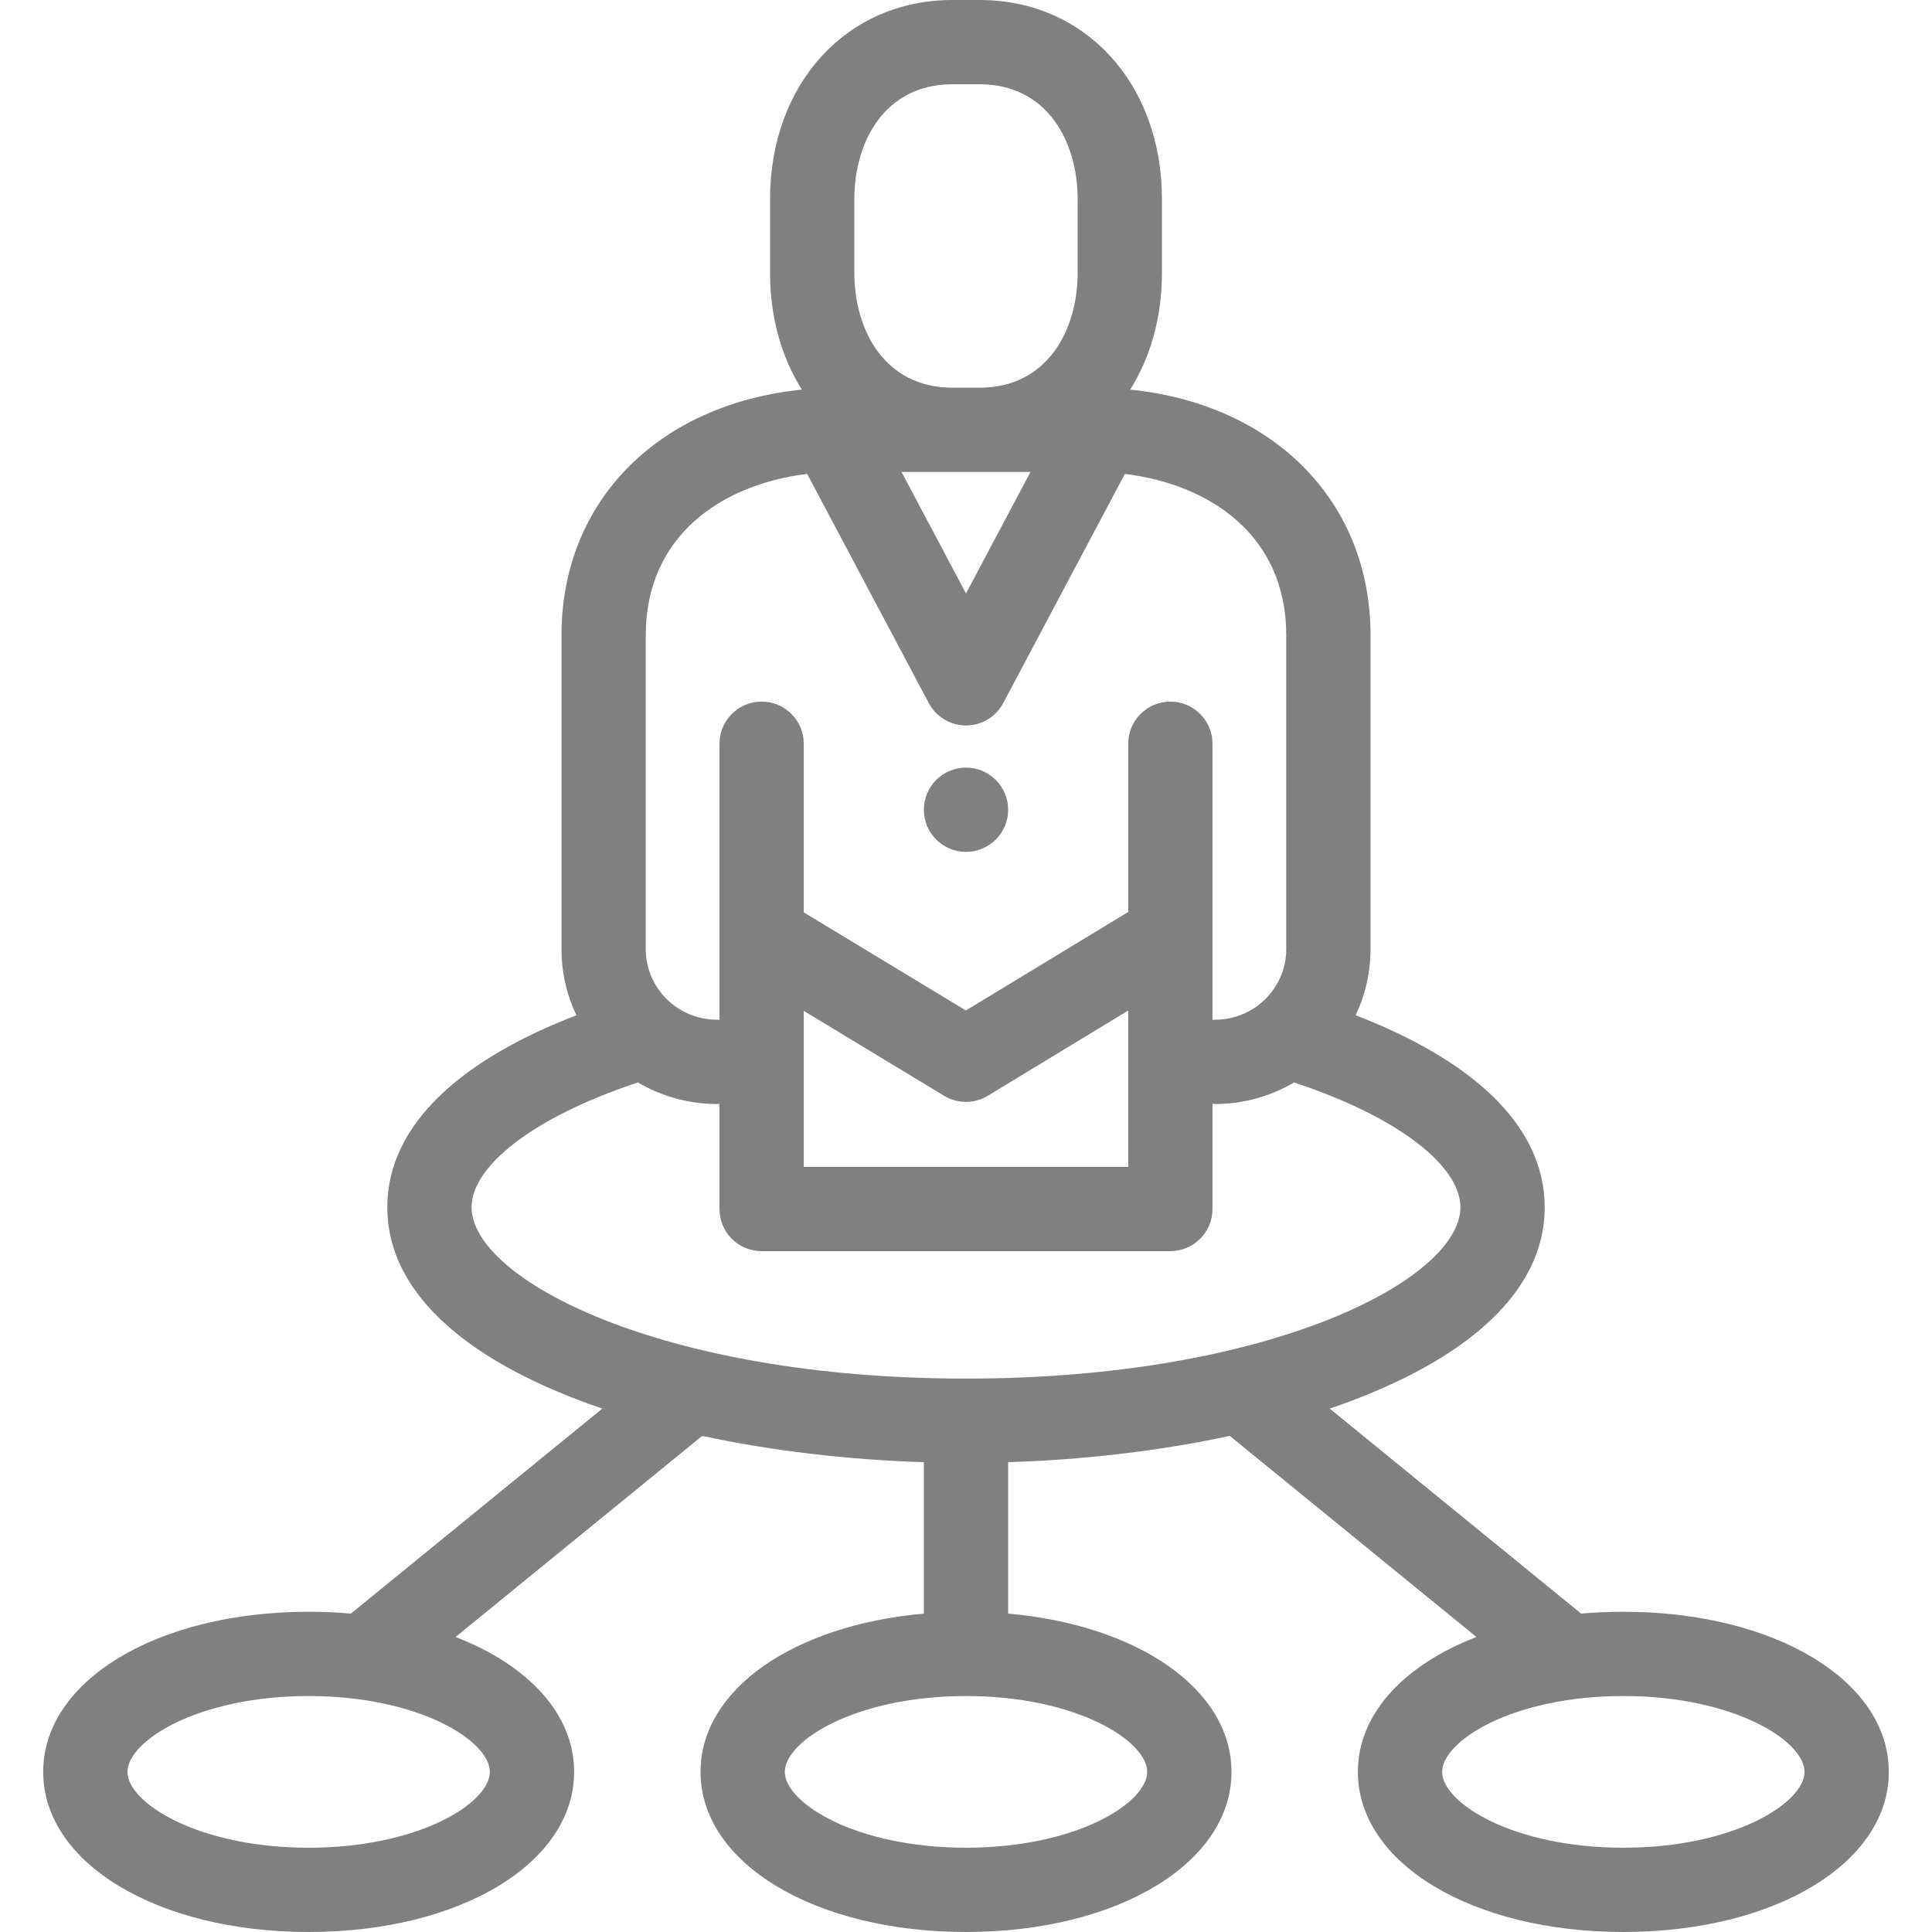 <?xml version="1.0" encoding="iso-8859-1"?>
<!-- Uploaded to: SVG Repo, www.svgrepo.com, Generator: SVG Repo Mixer Tools -->
<svg fill="gray" height="70px" width="70px" version="1.1" id="Layer_1" xmlns="http://www.w3.org/2000/svg" xmlns:xlink="http://www.w3.org/1999/xlink" 
	 viewBox="0 0 512 512" xml:space="preserve">
<g>
	<g>
		<g>
			<circle cx="256.001" cy="214.593" r="11.167"/>
			<path d="M430.203,427.132c-3.825,0-7.557,0.169-11.185,0.489l-66.635-54.327c33.451-11.38,56.976-29.357,56.976-53.364
				c0-22.328-20.354-39.434-50.111-50.872c2.533-5.318,3.954-11.258,3.954-17.525V168.34c0-35.569-25.724-61.24-63.699-65.086
				c5.363-8.526,8.423-19.103,8.423-30.949V52.763C307.926,22.191,287.615,0,259.63,0h-7.258c-27.985,0-48.297,22.191-48.297,52.763
				v19.542c0,11.846,3.06,22.423,8.423,30.949c-37.975,3.847-63.699,29.518-63.699,65.086v83.193c0,6.267,1.423,12.206,3.954,17.525
				c-29.756,11.439-50.11,28.544-50.11,50.872c0,24.008,23.523,41.984,56.974,53.364l-66.635,54.327
				c-3.627-0.322-7.36-0.489-11.185-0.489c-40.107,0-70.351,18.242-70.351,42.434c0,24.192,30.244,42.434,70.351,42.434
				s70.351-18.242,70.351-42.434c0-15.373-12.225-28.335-31.422-35.748l65.367-53.293c18.527,3.988,38.65,6.334,58.74,6.971v40.124
				c-34.423,3.042-59.184,20.058-59.184,41.946c0,24.192,30.244,42.434,70.351,42.434s70.351-18.242,70.351-42.434
				c0-21.888-24.761-38.904-59.184-41.946v-40.124c20.09-0.636,40.213-2.984,58.74-6.971l65.366,53.293
				c-19.197,7.414-31.422,20.375-31.422,35.748c0,24.192,30.244,42.434,70.351,42.434c40.107,0,70.351-18.242,70.351-42.434
				C500.553,445.374,470.31,427.132,430.203,427.132z M129.815,469.566c0,8.195-18.706,20.1-48.017,20.1
				c-29.312,0-48.017-11.905-48.017-20.1c0-8.195,18.706-20.1,48.017-20.1C111.11,449.466,129.815,461.371,129.815,469.566z
				 M226.408,52.763c0-15.147,8.028-30.43,25.963-30.43h7.258c17.935,0,25.963,15.283,25.963,30.43v19.542
				c0,15.147-8.028,30.43-25.963,30.43h-7.258c-17.935,0-25.963-15.283-25.963-30.43V52.763z M273.09,125.069l-17.09,32.201
				l-17.09-32.201H273.09z M171.133,168.34c0-26.515,20.32-40.028,42.773-42.746l32.231,60.73c1.936,3.65,5.732,5.932,9.864,5.932
				s7.927-2.281,9.864-5.932l32.231-60.73c22.453,2.717,42.773,16.231,42.773,42.746v83.193c0,10.314-8.461,18.704-18.863,18.704
				c-0.23,0-0.456,0.021-0.682,0.035V247.96v-50.865c0-6.167-5.001-11.167-11.167-11.167s-11.167,4.999-11.167,11.167v44.58
				l-43.014,26.113l-42.971-26.001v-44.692c0-6.167-5-11.167-11.167-11.167s-11.167,4.999-11.167,11.167v50.988v22.189
				c-0.224-0.013-0.448-0.035-0.676-0.035c-10.401,0-18.863-8.391-18.863-18.704V168.34z M298.988,267.802v41.43h-85.985v-41.341
				h0.001l37.2,22.509c3.56,2.153,8.021,2.151,11.576-0.009L298.988,267.802z M304.018,469.566c0,8.195-18.706,20.1-48.017,20.1
				s-48.017-11.905-48.017-20.1c0-8.195,18.706-20.1,48.017-20.1S304.018,461.371,304.018,469.566z M255.999,365.342
				c-81.176,0-131.023-26.45-131.023-45.412c0-10.672,15.804-23.709,44.082-33.074c6.14,3.625,13.296,5.715,20.936,5.715
				c0.228,0,0.451-0.02,0.676-0.035v27.862c0,6.167,5,11.167,11.167,11.167h108.318c6.166,0,11.167-4.999,11.167-11.167v-27.862
				c0.227,0.013,0.452,0.035,0.682,0.035c7.64,0,14.796-2.089,20.937-5.715c28.278,9.365,44.083,22.402,44.083,33.074
				C387.024,338.893,337.178,365.342,255.999,365.342z M430.203,489.666c-29.312,0-48.017-11.905-48.017-20.1
				c0-8.195,18.706-20.1,48.017-20.1c29.312,0,48.017,11.905,48.017,20.1C478.221,477.761,459.515,489.666,430.203,489.666z"/>
		</g>
	</g>
</g>
</svg>